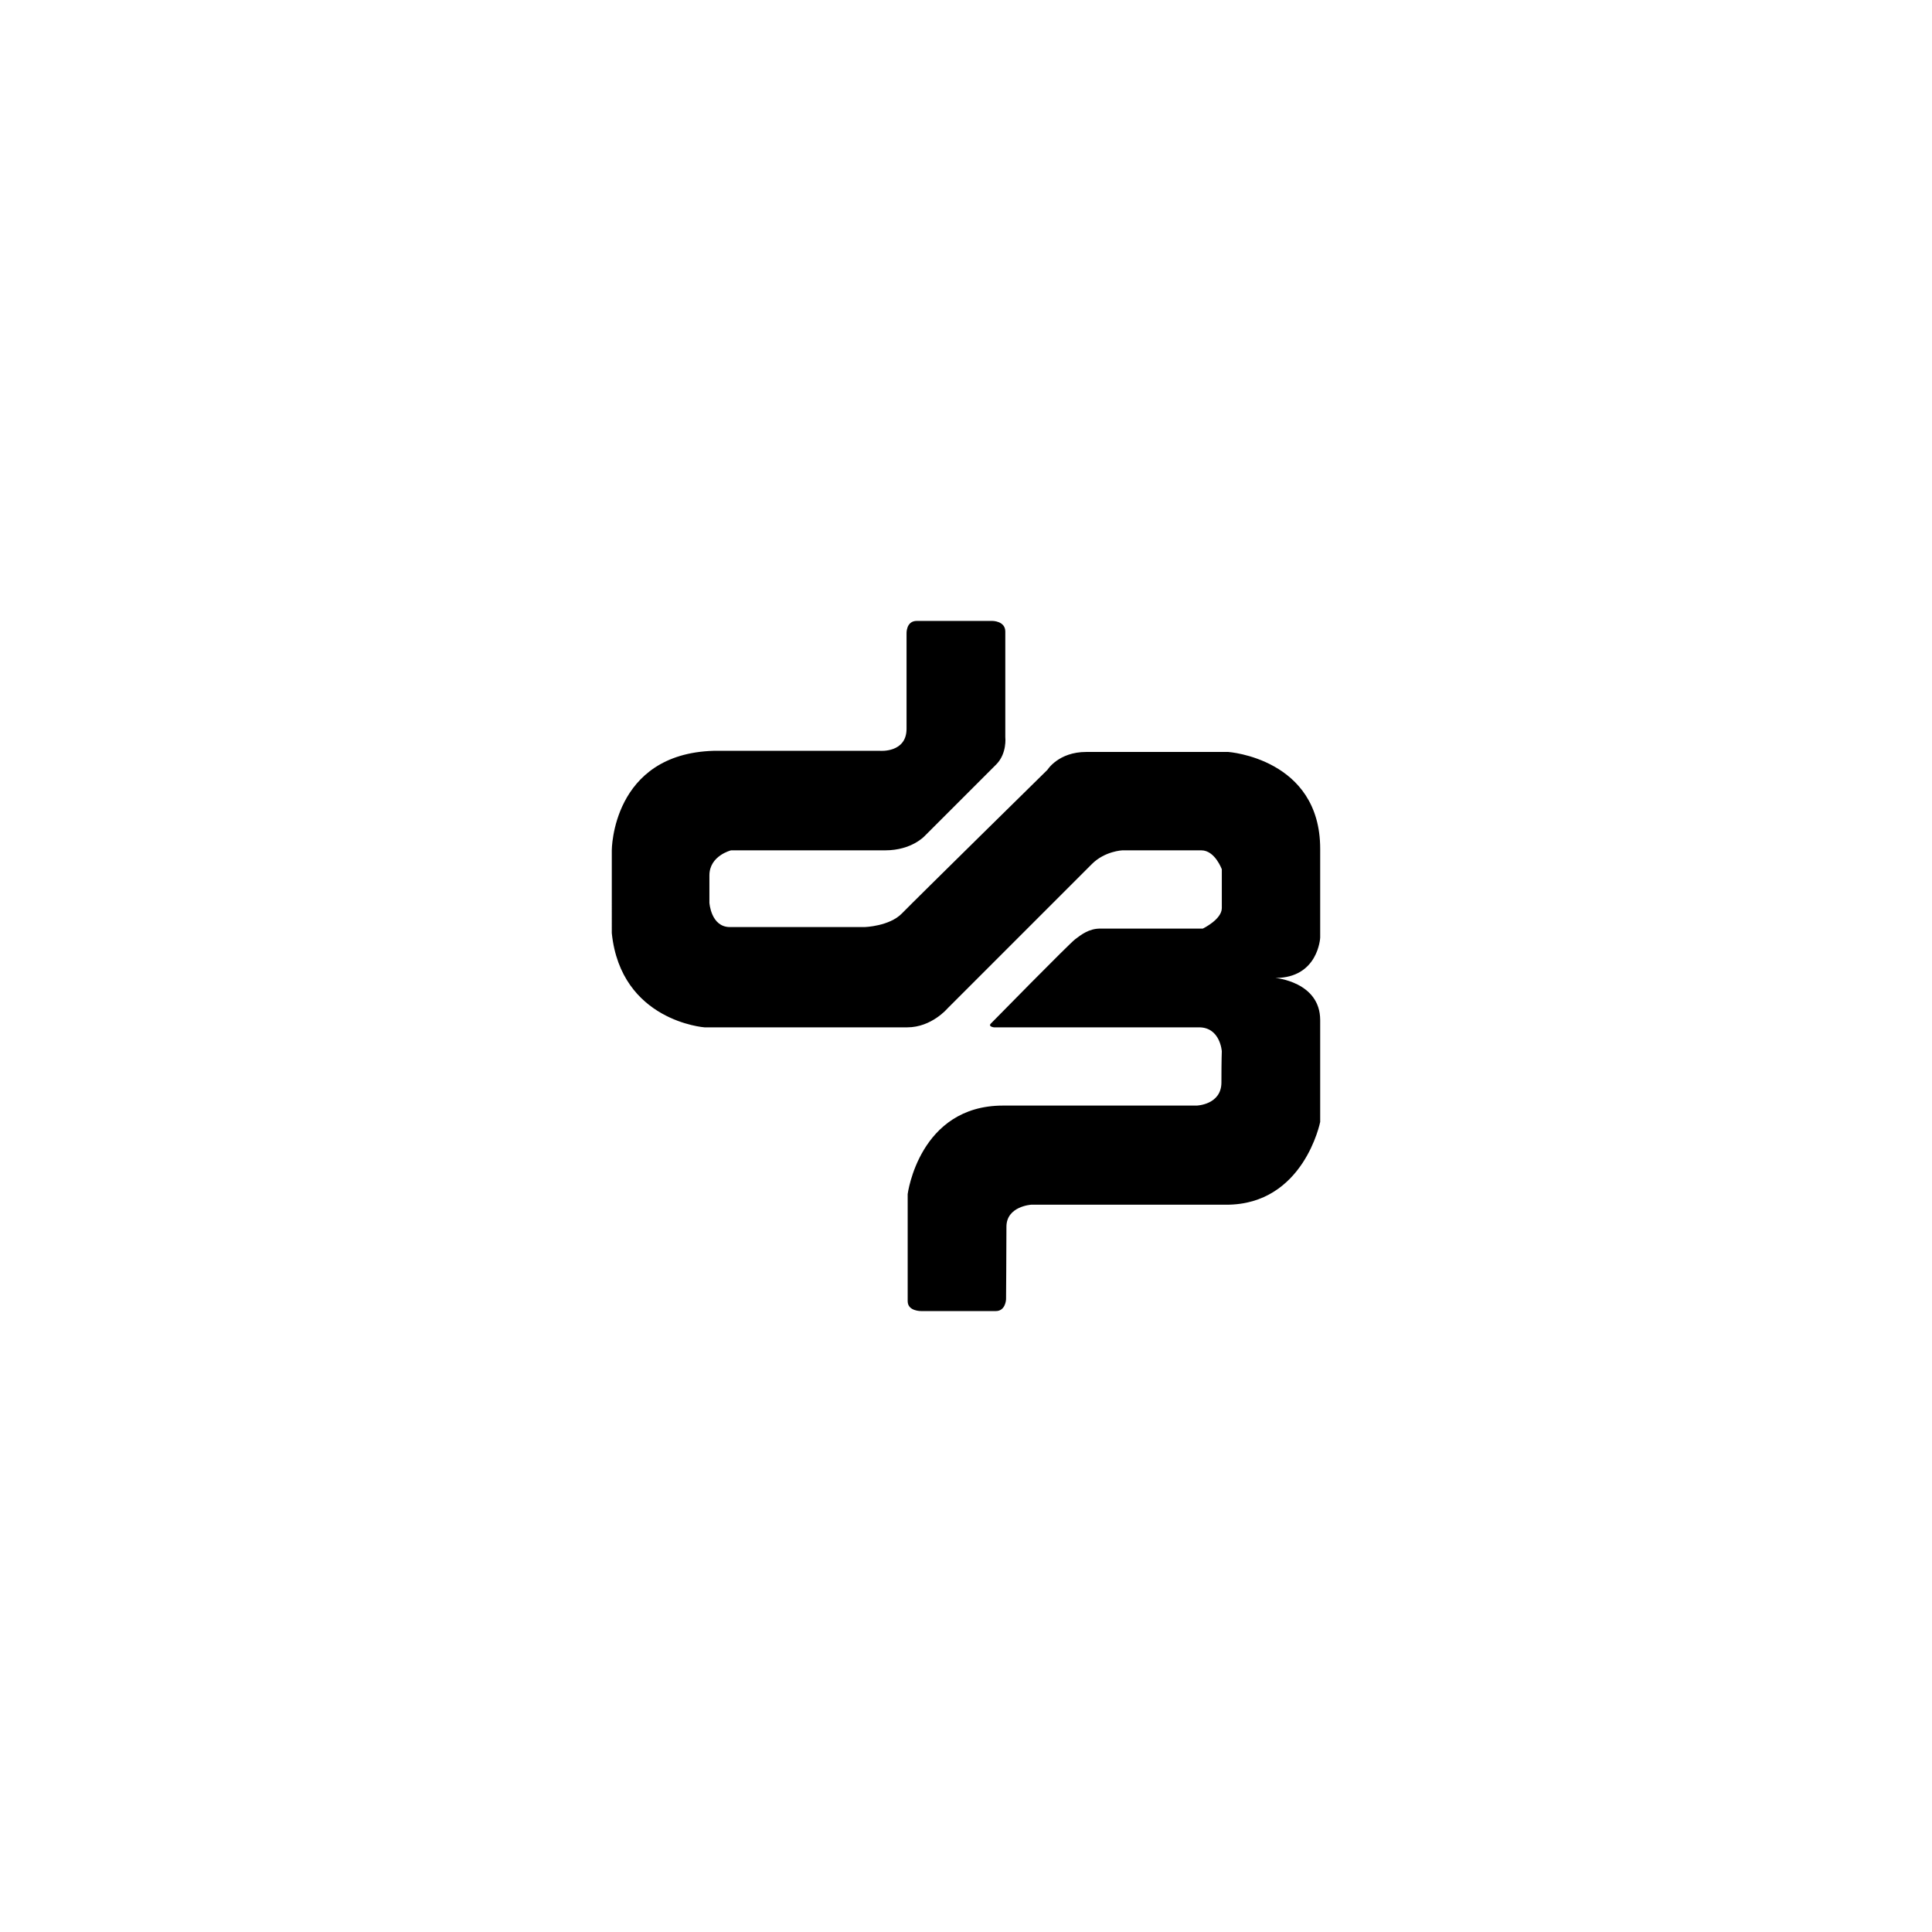 <?xml version="1.0" encoding="utf-8"?>
<!-- Generator: Adobe Illustrator 19.2.0, SVG Export Plug-In . SVG Version: 6.00 Build 0)  -->
<svg version="1.1" id="Laag_1" xmlns="http://www.w3.org/2000/svg" xmlns:xlink="http://www.w3.org/1999/xlink" x="0px" y="0px"
	 viewBox="0 0 425.197 425.197" enable-background="new 0 0 425.197 425.197" xml:space="preserve">
<path d="M218.073,225.262c0,0,17.222-17.555,18.559-18.558
	c1.338-1.003,3.01-2.341,5.518-2.341c2.508,0,22.57,0,22.57,0
	s4.179-2.006,4.179-4.514c0-2.508,0-8.527,0-8.527s-1.505-4.179-4.514-4.179
	c-3.01,0-17.388,0-17.388,0s-3.846,0.167-6.688,3.009
	c-2.842,2.842-31.766,31.766-31.766,31.766s-3.51,4.18-8.861,4.18
	c-5.35,0-44.64,0-44.64,0s-18.391-1.338-20.398-20.732V187.143
	c0,0,0.001-21.234,22.404-21.902h36.615c0,0,5.851,0.501,5.851-4.849
	c0-5.351,0-20.9,0-20.9s-0.167-2.841,2.257-2.841c2.425,0,16.636,0,16.636,0
	s2.843-0.001,2.843,2.339c0,2.341,0,23.241,0,23.241s0.417,3.594-2.007,6.019
	c-2.424,2.424-15.717,15.715-15.717,15.715s-2.842,3.177-8.694,3.177
	s-33.94,0-33.94,0s-4.765,1.171-4.765,5.517c0,4.347,0,6.019,0,6.019
	s0.334,5.35,4.514,5.35c4.18,0,29.677,0,29.677,0s5.433-0.168,8.192-3.01
	c2.759-2.842,32.017-31.599,32.017-31.599s2.423-3.929,8.527-3.929
	c6.103,0,31.265,0,31.265,0s20.23,1.421,20.23,21.317c0,19.895,0,19.561,0,19.561
	s-0.419,8.861-9.865,8.861c0,0,9.865,0.835,9.865,9.279c0,8.443,0,22.404,0,22.404
	s-3.596,18.223-20.649,18.223c-17.053,0-42.967,0-42.967,0s-5.434,0.335-5.434,4.849
	c0,4.514-0.084,15.966-0.084,15.966s-0.083,2.592-2.257,2.592
	c-2.174,0-16.385,0-16.385,0s-3.009,0.083-3.009-2.173c0-2.257,0-23.574,0-23.574
	s2.507-19.478,20.982-19.478c18.474,0,42.633,0,42.633,0s5.434-0.167,5.434-5.099
	c0-4.932,0.083-6.855,0.083-6.855s-0.335-5.266-5.016-5.266
	c-4.68,0-45.141,0-45.141,0S217.408,225.94,218.073,225.262z"/>
</svg>
